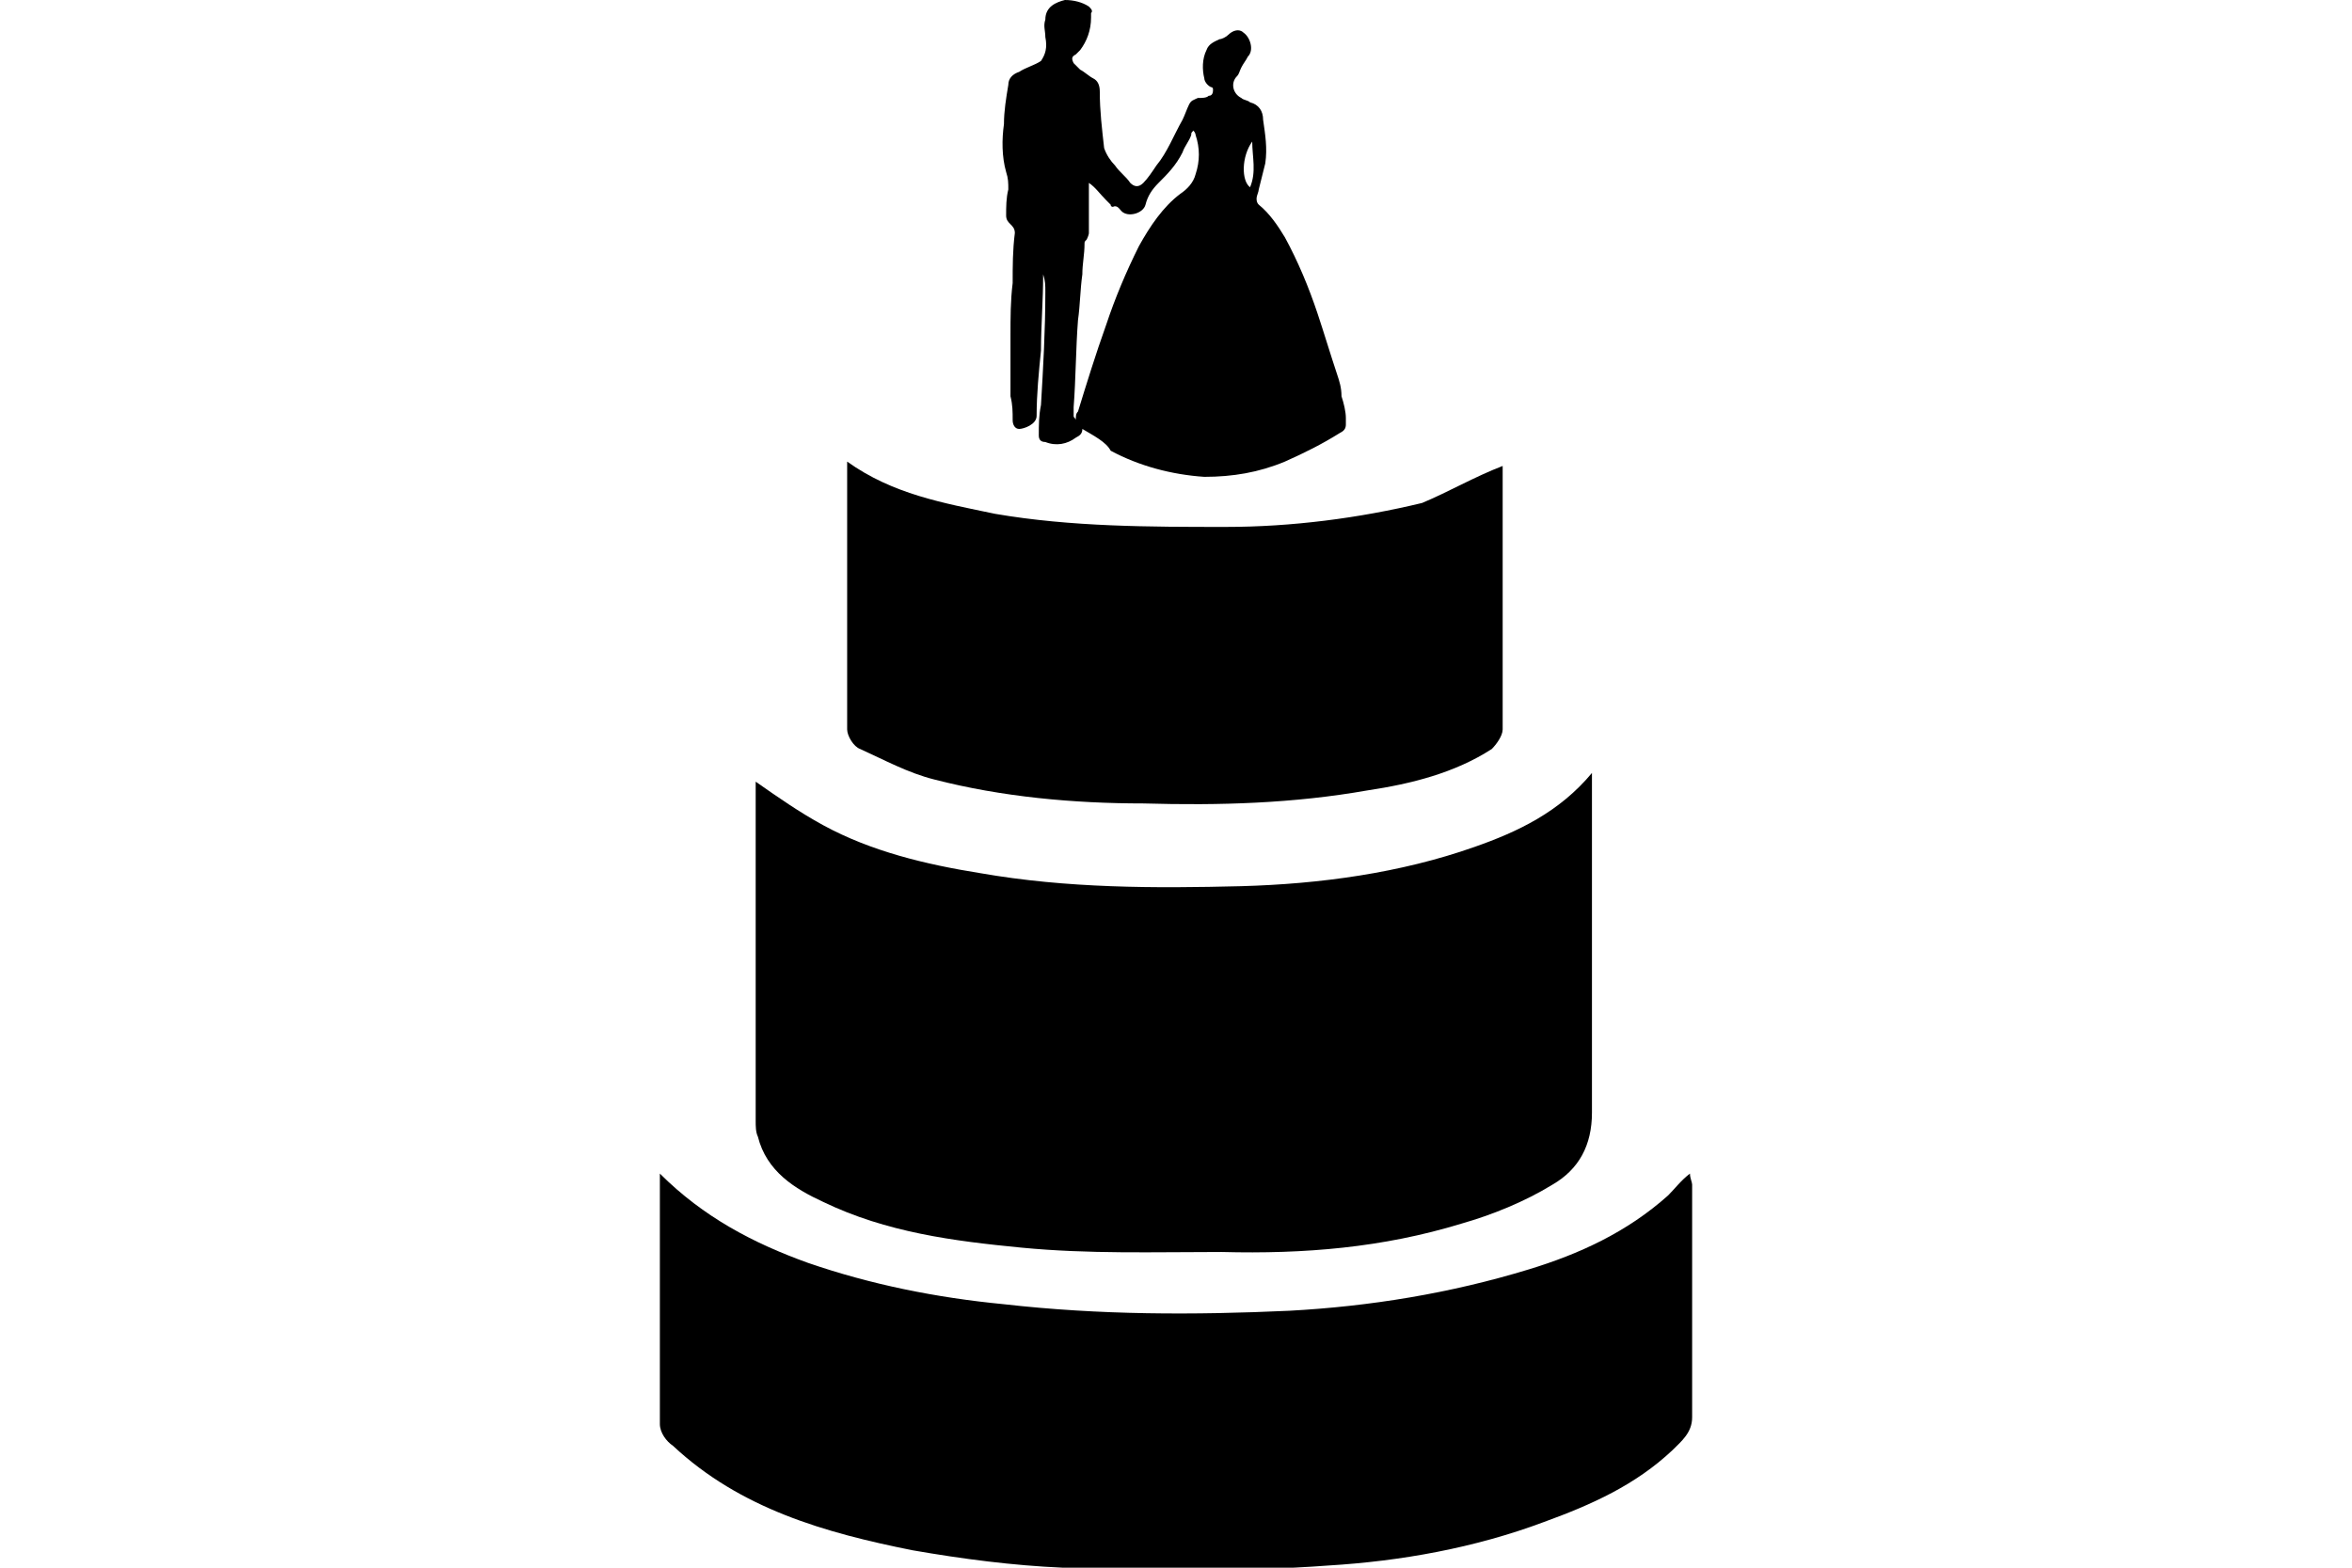 <?xml version="1.0" encoding="utf-8"?>
<!-- Generator: Adobe Illustrator 24.2.0, SVG Export Plug-In . SVG Version: 6.00 Build 0)  -->
<svg version="1.1" id="Layer_1" xmlns="http://www.w3.org/2000/svg" xmlns:xlink="http://www.w3.org/1999/xlink" x="0px" y="0px"
	 viewBox="0 0 108 72" enable-background="new 0 0 108 72" xml:space="preserve">
<rect y="0" fill="#FFFFFF" width="108" height="72"/>
<g>
	<g id="RPFAvB.tif">
		<g>
			<path d="M34.7,35.9c1,0.7,2,1.4,3.1,2c2.2,1.2,4.7,1.8,7.2,2.2c4,0.7,8,0.7,12,0.6c3.6-0.1,7.3-0.6,10.7-1.8
				c2-0.7,3.9-1.6,5.4-3.4c0,0.5,0,0.7,0,1c0,4.9,0,9.7,0,14.6c0,1.5-0.6,2.6-1.8,3.3c-1.3,0.8-2.8,1.4-4.2,1.8
				c-3.6,1.1-7.2,1.4-11,1.3c-3.1,0-6.1,0.1-9.2-0.2c-3.1-0.3-6.2-0.7-9.1-2.1c-1.3-0.6-2.6-1.4-3-3c-0.1-0.2-0.1-0.5-0.1-0.7
				c0-5.2,0-10.4,0-15.6C34.7,35.9,34.7,35.9,34.7,35.9z"/>
			<path d="M30.3,53.9c2,2,4.3,3.2,6.8,4.1c2.9,1,5.9,1.6,9,1.9c4.4,0.5,8.7,0.5,13.1,0.3c3.7-0.2,7.4-0.8,11-1.9
				c2.3-0.7,4.5-1.7,6.4-3.4c0.3-0.3,0.6-0.7,1-1c0,0.2,0.1,0.4,0.1,0.5c0,3.6,0,7.1,0,10.7c0,0.7-0.5,1.1-0.9,1.5
				c-1.7,1.6-3.7,2.5-5.9,3.3c-3.2,1.2-6.6,1.8-9.9,2c-4,0.3-8.1,0.2-12.2,0.1c-2.3-0.1-4.6-0.4-6.9-0.8c-4-0.8-7.9-1.9-11-4.8
				c-0.3-0.2-0.6-0.6-0.6-1C30.3,61.6,30.3,57.8,30.3,53.9z"/>
			<path d="M69,21.4c0,4,0,8,0,12.1c0,0.3-0.3,0.7-0.5,0.9c-1.7,1.1-3.7,1.6-5.7,1.9c-3.4,0.6-6.8,0.7-10.3,0.6
				c-3.2,0-6.5-0.3-9.6-1.1c-1.2-0.3-2.3-0.9-3.4-1.4c-0.3-0.1-0.6-0.6-0.6-0.9c0-4.1,0-8.2,0-12.3c2.1,1.5,4.4,1.9,6.8,2.4
				c3.5,0.6,7.1,0.6,10.6,0.6c3,0,6.1-0.4,9-1.1C66.5,22.6,67.7,21.9,69,21.4z"/>
		</g>
	</g>
	<g id="fH9fLK.tif">
		<g>
			<path d="M49.7,19.7c0,0.2-0.1,0.3-0.3,0.4c-0.4,0.3-0.9,0.4-1.4,0.2c-0.2,0-0.3-0.1-0.3-0.3c0-0.5,0-0.9,0.1-1.4
				c0.1-1.7,0.2-3.4,0.2-5.2c0-0.3,0-0.5-0.1-0.8c0,1.2-0.1,2.4-0.1,3.5c-0.1,1-0.2,2-0.2,3c0,0.4-0.6,0.6-0.8,0.6
				c-0.2,0-0.3-0.2-0.3-0.4c0-0.4,0-0.7-0.1-1.1c0-0.3,0-0.6,0-0.9c0-0.3,0-0.6,0-0.9c0-0.3,0-0.7,0-1c0-0.8,0-1.6,0.1-2.4
				c0-0.8,0-1.5,0.1-2.3c0-0.2-0.1-0.3-0.2-0.4c-0.1-0.1-0.2-0.2-0.2-0.4c0-0.4,0-0.8,0.1-1.2c0-0.3,0-0.5-0.1-0.8
				c-0.2-0.7-0.2-1.5-0.1-2.2c0-0.6,0.1-1.2,0.2-1.8c0-0.3,0.2-0.5,0.5-0.6c0.3-0.2,0.7-0.3,1-0.5C48,2.5,48.1,2.2,48,1.7
				C48,1.4,47.9,1.2,48,0.9c0-0.6,0.5-0.8,0.9-0.9c0.4,0,0.8,0.1,1.1,0.3c0.1,0.1,0.2,0.2,0.1,0.3c0,0.1,0,0.1,0,0.2
				c0,0.6-0.2,1.1-0.5,1.5c-0.1,0.1-0.1,0.1-0.2,0.2c-0.2,0.1-0.2,0.2-0.1,0.4c0.1,0.1,0.2,0.2,0.3,0.3c0.2,0.1,0.4,0.3,0.6,0.4
				c0.2,0.1,0.3,0.3,0.3,0.6c0,0.9,0.1,1.7,0.2,2.6c0.1,0.3,0.3,0.6,0.5,0.8c0.2,0.3,0.5,0.5,0.7,0.8c0.2,0.2,0.4,0.2,0.6,0
				c0.2-0.2,0.4-0.5,0.6-0.8c0.5-0.6,0.8-1.4,1.2-2.1c0.1-0.2,0.2-0.5,0.3-0.7c0.1-0.2,0.2-0.2,0.4-0.3c0.2,0,0.4,0,0.5-0.1
				c0.2,0,0.2-0.2,0.2-0.3c0,0,0-0.1-0.1-0.1c-0.2-0.1-0.3-0.3-0.3-0.4c-0.1-0.4-0.1-0.9,0.1-1.3c0.1-0.3,0.4-0.4,0.6-0.5
				c0.1,0,0.3-0.1,0.4-0.2c0.2-0.2,0.5-0.3,0.7-0.1c0.3,0.2,0.5,0.8,0.2,1.1c-0.1,0.2-0.2,0.3-0.3,0.5c-0.1,0.2-0.1,0.3-0.2,0.4
				c-0.3,0.3-0.2,0.8,0.2,1c0.1,0.1,0.3,0.1,0.4,0.2c0.4,0.1,0.6,0.4,0.6,0.8c0.1,0.7,0.2,1.3,0.1,2c-0.1,0.4-0.2,0.8-0.3,1.2
				c0,0.1-0.1,0.3-0.1,0.4c0,0.1,0,0.2,0.1,0.3c0.5,0.4,0.9,1,1.2,1.5c0.6,1.1,1.1,2.3,1.5,3.5c0.3,0.9,0.6,1.9,0.9,2.8
				c0.1,0.3,0.2,0.6,0.2,1c0.1,0.3,0.2,0.7,0.2,1c0,0.1,0,0.2,0,0.3c0,0.2-0.1,0.3-0.3,0.4c-0.8,0.5-1.6,0.9-2.5,1.3
				c-1.2,0.5-2.4,0.7-3.7,0.7c-1.5-0.1-3-0.5-4.3-1.2C50.8,20.3,50.2,20,49.7,19.7z M50,8.4c0,0.1,0,0.2,0,0.2c0,0.7,0,1.4,0,2.1
				c0,0.1-0.1,0.3-0.1,0.3c-0.1,0.1-0.1,0.1-0.1,0.2c0,0.5-0.1,0.9-0.1,1.4c-0.1,0.7-0.1,1.4-0.2,2.1c-0.1,1.3-0.1,2.7-0.2,4
				c0,0.1,0,0.2,0,0.4c0,0.1,0.1,0.1,0.1,0.2c0-0.2,0-0.3,0.1-0.4c0.4-1.3,0.8-2.6,1.3-4c0.4-1.2,0.9-2.4,1.5-3.6
				c0.5-0.9,1.1-1.8,1.9-2.4c0.3-0.2,0.6-0.5,0.7-0.9c0.2-0.6,0.2-1.2,0-1.8c0,0,0-0.1-0.1-0.2c-0.1,0.1-0.1,0.1-0.1,0.2
				c-0.1,0.3-0.3,0.5-0.4,0.8C54,7.6,53.6,8,53.2,8.4c-0.3,0.3-0.5,0.6-0.6,1c-0.1,0.4-0.8,0.6-1.1,0.3c-0.1-0.1-0.2-0.3-0.4-0.2
				c0,0-0.1,0-0.1-0.1c-0.1-0.1-0.2-0.2-0.2-0.2C50.5,8.9,50.3,8.6,50,8.4z M57.5,6.5c-0.5,0.7-0.5,1.8-0.1,2.1
				C57.7,7.9,57.5,7.2,57.5,6.5z"/>
		</g>
	</g>
</g>
</svg>
